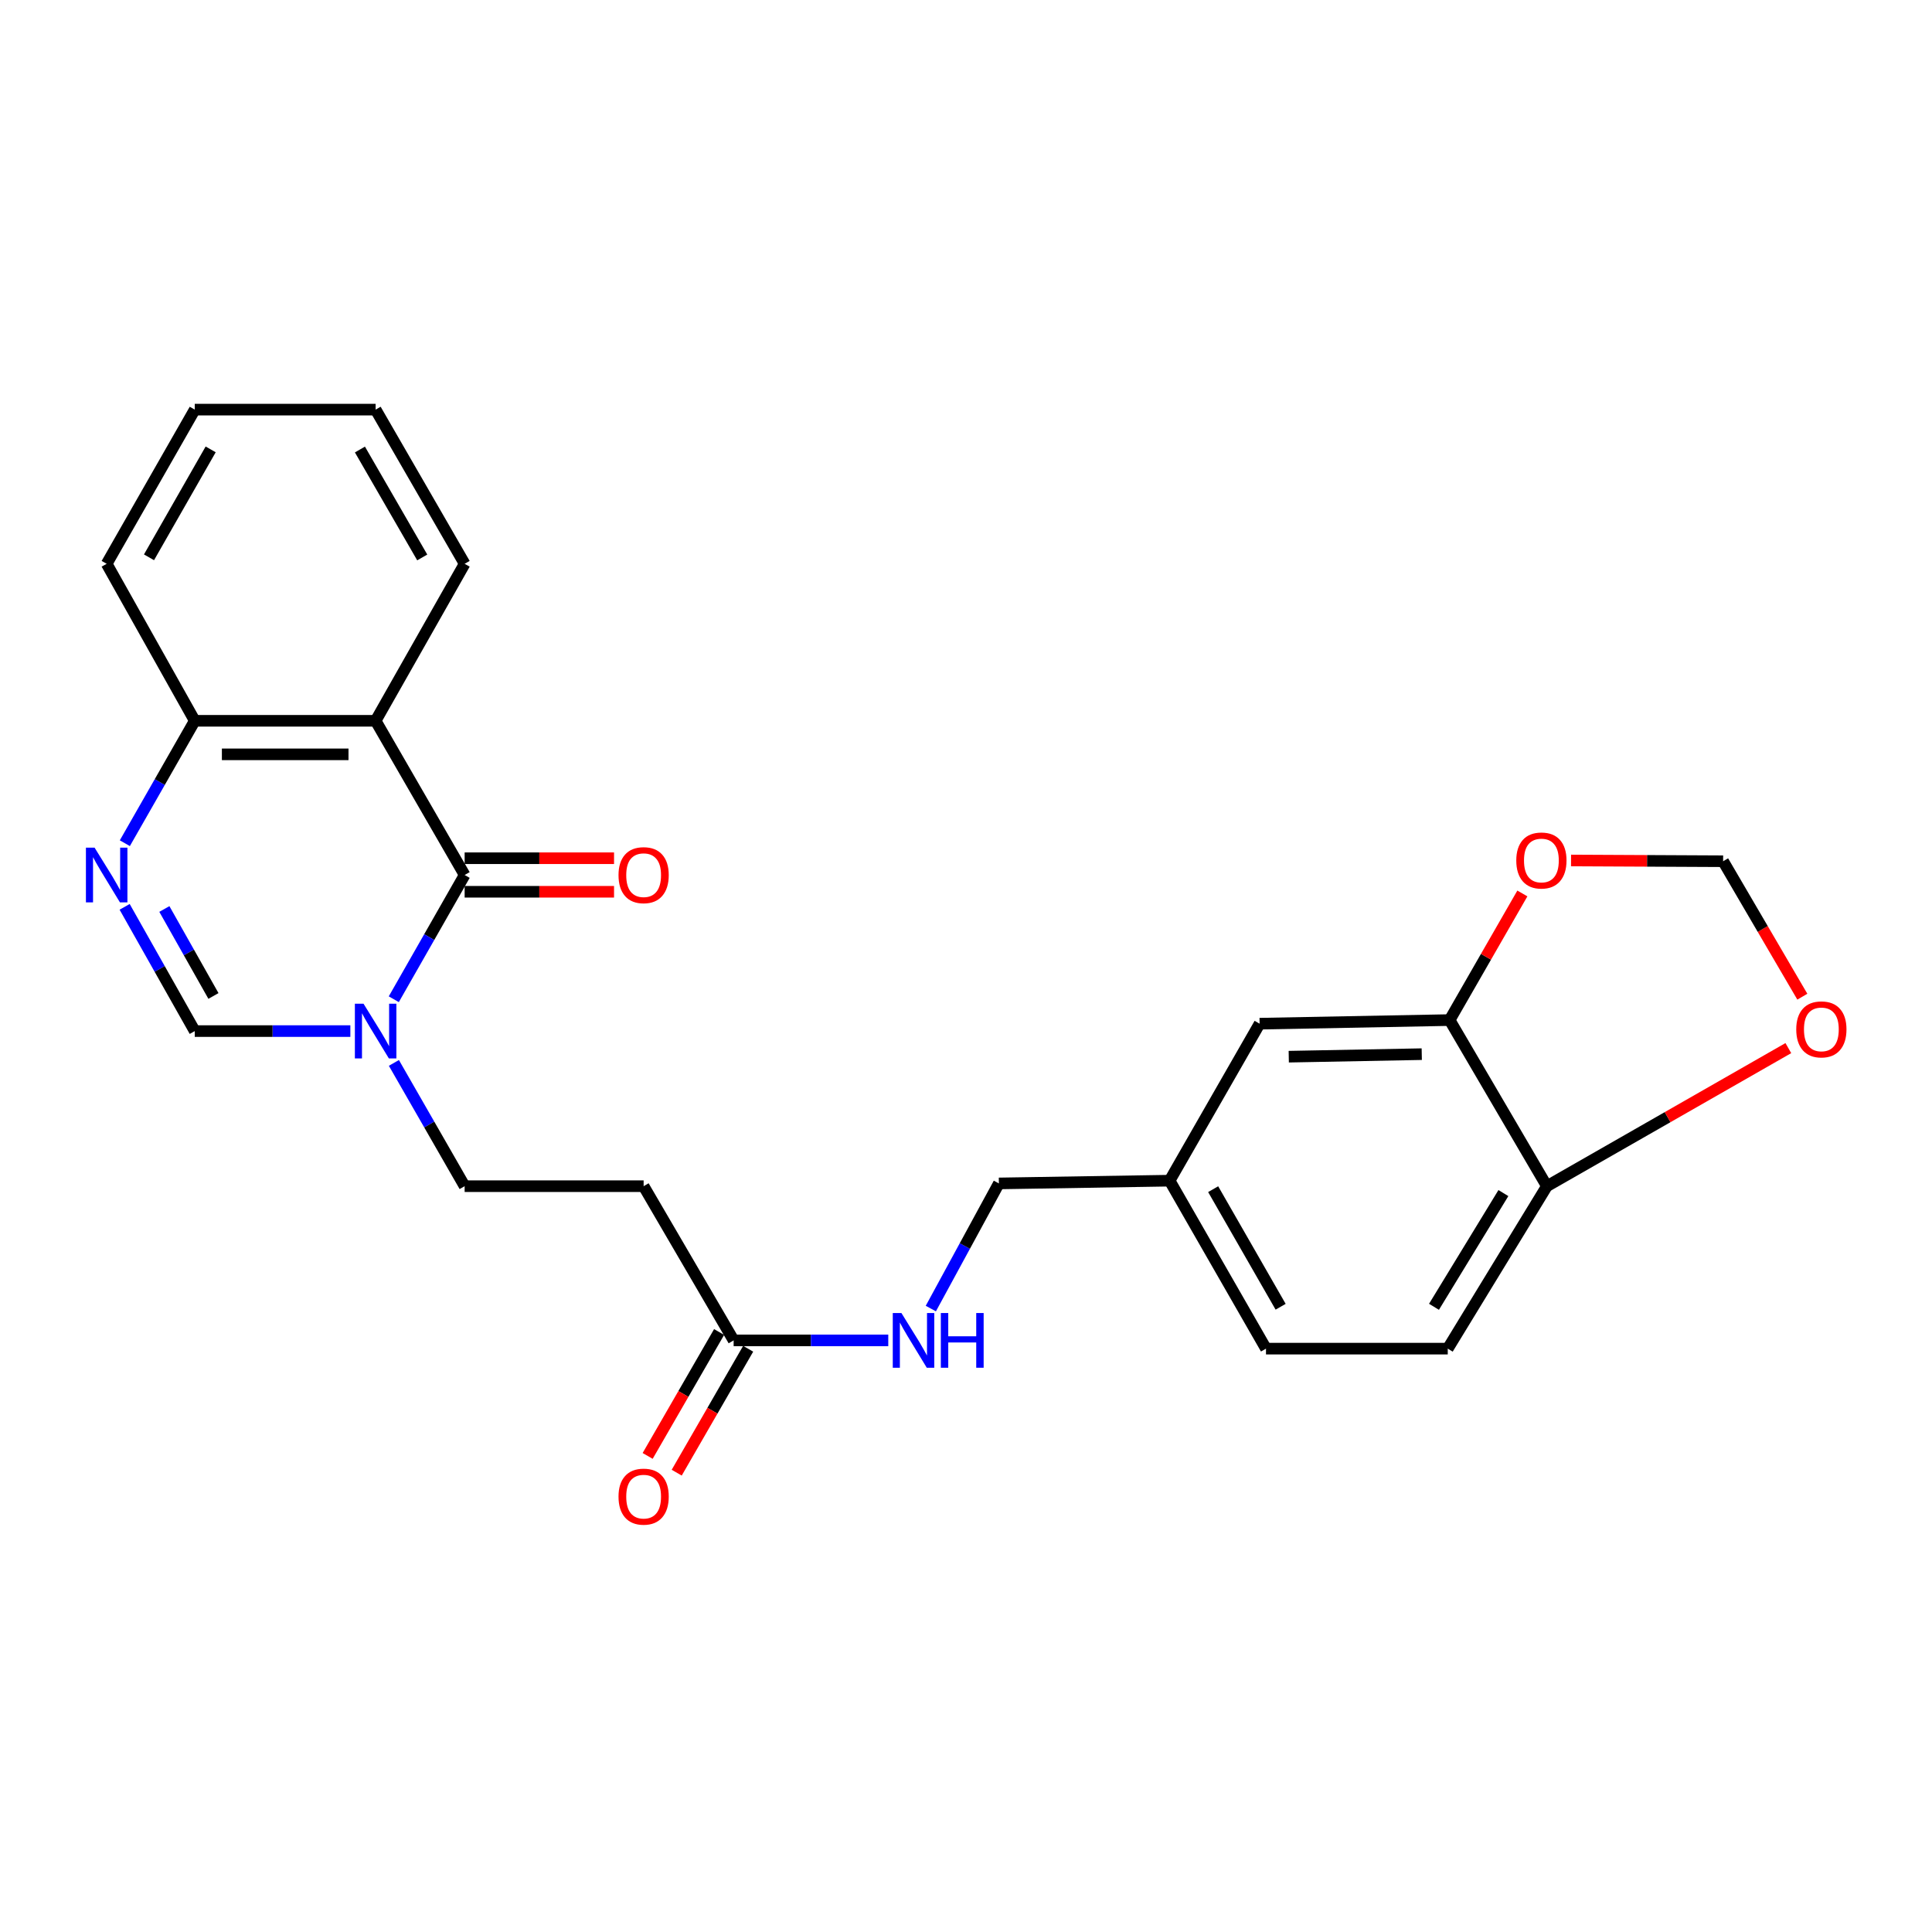<?xml version='1.0' encoding='iso-8859-1'?>
<svg version='1.1' baseProfile='full'
              xmlns='http://www.w3.org/2000/svg'
                      xmlns:rdkit='http://www.rdkit.org/xml'
                      xmlns:xlink='http://www.w3.org/1999/xlink'
                  xml:space='preserve'
width='1000px' height='1000px' viewBox='0 0 1000 1000'>
<!-- END OF HEADER -->
<rect style='opacity:1.0;fill:#FFFFFF;stroke:none' width='1000' height='1000' x='0' y='0'> </rect>
<path class='bond-0' d='M 240.499,452.9 L 222.162,485.052' style='fill:none;fill-rule:evenodd;stroke:#000000;stroke-width:6px;stroke-linecap:butt;stroke-linejoin:miter;stroke-opacity:1' />
<path class='bond-0' d='M 222.162,485.052 L 203.825,517.204' style='fill:none;fill-rule:evenodd;stroke:#0000FF;stroke-width:6px;stroke-linecap:butt;stroke-linejoin:miter;stroke-opacity:1' />
<path class='bond-1' d='M 240.499,452.9 L 194.423,373.085' style='fill:none;fill-rule:evenodd;stroke:#000000;stroke-width:6px;stroke-linecap:butt;stroke-linejoin:miter;stroke-opacity:1' />
<path class='bond-11' d='M 240.499,461.581 L 279.162,461.581' style='fill:none;fill-rule:evenodd;stroke:#000000;stroke-width:6px;stroke-linecap:butt;stroke-linejoin:miter;stroke-opacity:1' />
<path class='bond-11' d='M 279.162,461.581 L 317.826,461.581' style='fill:none;fill-rule:evenodd;stroke:#FF0000;stroke-width:6px;stroke-linecap:butt;stroke-linejoin:miter;stroke-opacity:1' />
<path class='bond-11' d='M 240.499,444.219 L 279.162,444.219' style='fill:none;fill-rule:evenodd;stroke:#000000;stroke-width:6px;stroke-linecap:butt;stroke-linejoin:miter;stroke-opacity:1' />
<path class='bond-11' d='M 279.162,444.219 L 317.826,444.219' style='fill:none;fill-rule:evenodd;stroke:#FF0000;stroke-width:6px;stroke-linecap:butt;stroke-linejoin:miter;stroke-opacity:1' />
<path class='bond-3' d='M 181.343,533.689 L 141.074,533.689' style='fill:none;fill-rule:evenodd;stroke:#0000FF;stroke-width:6px;stroke-linecap:butt;stroke-linejoin:miter;stroke-opacity:1' />
<path class='bond-3' d='M 141.074,533.689 L 100.806,533.689' style='fill:none;fill-rule:evenodd;stroke:#000000;stroke-width:6px;stroke-linecap:butt;stroke-linejoin:miter;stroke-opacity:1' />
<path class='bond-8' d='M 203.879,550.163 L 222.189,582.065' style='fill:none;fill-rule:evenodd;stroke:#0000FF;stroke-width:6px;stroke-linecap:butt;stroke-linejoin:miter;stroke-opacity:1' />
<path class='bond-8' d='M 222.189,582.065 L 240.499,613.967' style='fill:none;fill-rule:evenodd;stroke:#000000;stroke-width:6px;stroke-linecap:butt;stroke-linejoin:miter;stroke-opacity:1' />
<path class='bond-4' d='M 194.423,373.085 L 100.806,373.085' style='fill:none;fill-rule:evenodd;stroke:#000000;stroke-width:6px;stroke-linecap:butt;stroke-linejoin:miter;stroke-opacity:1' />
<path class='bond-4' d='M 180.381,390.447 L 114.849,390.447' style='fill:none;fill-rule:evenodd;stroke:#000000;stroke-width:6px;stroke-linecap:butt;stroke-linejoin:miter;stroke-opacity:1' />
<path class='bond-20' d='M 194.423,373.085 L 240.499,291.824' style='fill:none;fill-rule:evenodd;stroke:#000000;stroke-width:6px;stroke-linecap:butt;stroke-linejoin:miter;stroke-opacity:1' />
<path class='bond-2' d='M 64.614,436.442 L 82.71,404.764' style='fill:none;fill-rule:evenodd;stroke:#0000FF;stroke-width:6px;stroke-linecap:butt;stroke-linejoin:miter;stroke-opacity:1' />
<path class='bond-2' d='M 82.71,404.764 L 100.806,373.085' style='fill:none;fill-rule:evenodd;stroke:#000000;stroke-width:6px;stroke-linecap:butt;stroke-linejoin:miter;stroke-opacity:1' />
<path class='bond-25' d='M 64.513,469.379 L 82.659,501.534' style='fill:none;fill-rule:evenodd;stroke:#0000FF;stroke-width:6px;stroke-linecap:butt;stroke-linejoin:miter;stroke-opacity:1' />
<path class='bond-25' d='M 82.659,501.534 L 100.806,533.689' style='fill:none;fill-rule:evenodd;stroke:#000000;stroke-width:6px;stroke-linecap:butt;stroke-linejoin:miter;stroke-opacity:1' />
<path class='bond-25' d='M 85.077,470.493 L 97.779,493.001' style='fill:none;fill-rule:evenodd;stroke:#0000FF;stroke-width:6px;stroke-linecap:butt;stroke-linejoin:miter;stroke-opacity:1' />
<path class='bond-25' d='M 97.779,493.001 L 110.482,515.51' style='fill:none;fill-rule:evenodd;stroke:#000000;stroke-width:6px;stroke-linecap:butt;stroke-linejoin:miter;stroke-opacity:1' />
<path class='bond-22' d='M 100.806,373.085 L 55.213,291.824' style='fill:none;fill-rule:evenodd;stroke:#000000;stroke-width:6px;stroke-linecap:butt;stroke-linejoin:miter;stroke-opacity:1' />
<path class='bond-5' d='M 750.32,527.989 L 651.977,529.86' style='fill:none;fill-rule:evenodd;stroke:#000000;stroke-width:6px;stroke-linecap:butt;stroke-linejoin:miter;stroke-opacity:1' />
<path class='bond-5' d='M 735.899,545.628 L 667.058,546.938' style='fill:none;fill-rule:evenodd;stroke:#000000;stroke-width:6px;stroke-linecap:butt;stroke-linejoin:miter;stroke-opacity:1' />
<path class='bond-10' d='M 750.32,527.989 L 769.146,495.221' style='fill:none;fill-rule:evenodd;stroke:#000000;stroke-width:6px;stroke-linecap:butt;stroke-linejoin:miter;stroke-opacity:1' />
<path class='bond-10' d='M 769.146,495.221 L 787.973,462.453' style='fill:none;fill-rule:evenodd;stroke:#FF0000;stroke-width:6px;stroke-linecap:butt;stroke-linejoin:miter;stroke-opacity:1' />
<path class='bond-27' d='M 750.32,527.989 L 800.668,613.967' style='fill:none;fill-rule:evenodd;stroke:#000000;stroke-width:6px;stroke-linecap:butt;stroke-linejoin:miter;stroke-opacity:1' />
<path class='bond-6' d='M 379.729,693.782 L 333.142,613.967' style='fill:none;fill-rule:evenodd;stroke:#000000;stroke-width:6px;stroke-linecap:butt;stroke-linejoin:miter;stroke-opacity:1' />
<path class='bond-14' d='M 379.729,693.782 L 419.748,693.782' style='fill:none;fill-rule:evenodd;stroke:#000000;stroke-width:6px;stroke-linecap:butt;stroke-linejoin:miter;stroke-opacity:1' />
<path class='bond-14' d='M 419.748,693.782 L 459.767,693.782' style='fill:none;fill-rule:evenodd;stroke:#0000FF;stroke-width:6px;stroke-linecap:butt;stroke-linejoin:miter;stroke-opacity:1' />
<path class='bond-16' d='M 372.209,689.445 L 353.716,721.514' style='fill:none;fill-rule:evenodd;stroke:#000000;stroke-width:6px;stroke-linecap:butt;stroke-linejoin:miter;stroke-opacity:1' />
<path class='bond-16' d='M 353.716,721.514 L 335.224,753.583' style='fill:none;fill-rule:evenodd;stroke:#FF0000;stroke-width:6px;stroke-linecap:butt;stroke-linejoin:miter;stroke-opacity:1' />
<path class='bond-16' d='M 387.249,698.118 L 368.756,730.187' style='fill:none;fill-rule:evenodd;stroke:#000000;stroke-width:6px;stroke-linecap:butt;stroke-linejoin:miter;stroke-opacity:1' />
<path class='bond-16' d='M 368.756,730.187 L 350.264,762.255' style='fill:none;fill-rule:evenodd;stroke:#FF0000;stroke-width:6px;stroke-linecap:butt;stroke-linejoin:miter;stroke-opacity:1' />
<path class='bond-7' d='M 333.142,613.967 L 240.499,613.967' style='fill:none;fill-rule:evenodd;stroke:#000000;stroke-width:6px;stroke-linecap:butt;stroke-linejoin:miter;stroke-opacity:1' />
<path class='bond-9' d='M 800.668,613.967 L 749.355,698.054' style='fill:none;fill-rule:evenodd;stroke:#000000;stroke-width:6px;stroke-linecap:butt;stroke-linejoin:miter;stroke-opacity:1' />
<path class='bond-9' d='M 778.151,617.536 L 742.232,676.398' style='fill:none;fill-rule:evenodd;stroke:#000000;stroke-width:6px;stroke-linecap:butt;stroke-linejoin:miter;stroke-opacity:1' />
<path class='bond-12' d='M 800.668,613.967 L 863.155,578.233' style='fill:none;fill-rule:evenodd;stroke:#000000;stroke-width:6px;stroke-linecap:butt;stroke-linejoin:miter;stroke-opacity:1' />
<path class='bond-12' d='M 863.155,578.233 L 925.642,542.499' style='fill:none;fill-rule:evenodd;stroke:#FF0000;stroke-width:6px;stroke-linecap:butt;stroke-linejoin:miter;stroke-opacity:1' />
<path class='bond-13' d='M 813.174,445.385 L 852.529,445.579' style='fill:none;fill-rule:evenodd;stroke:#FF0000;stroke-width:6px;stroke-linecap:butt;stroke-linejoin:miter;stroke-opacity:1' />
<path class='bond-13' d='M 852.529,445.579 L 891.884,445.772' style='fill:none;fill-rule:evenodd;stroke:#000000;stroke-width:6px;stroke-linecap:butt;stroke-linejoin:miter;stroke-opacity:1' />
<path class='bond-28' d='M 932.887,515.886 L 912.385,480.829' style='fill:none;fill-rule:evenodd;stroke:#FF0000;stroke-width:6px;stroke-linecap:butt;stroke-linejoin:miter;stroke-opacity:1' />
<path class='bond-28' d='M 912.385,480.829 L 891.884,445.772' style='fill:none;fill-rule:evenodd;stroke:#000000;stroke-width:6px;stroke-linecap:butt;stroke-linejoin:miter;stroke-opacity:1' />
<path class='bond-19' d='M 481.793,677.31 L 499.406,644.924' style='fill:none;fill-rule:evenodd;stroke:#0000FF;stroke-width:6px;stroke-linecap:butt;stroke-linejoin:miter;stroke-opacity:1' />
<path class='bond-19' d='M 499.406,644.924 L 517.02,612.539' style='fill:none;fill-rule:evenodd;stroke:#000000;stroke-width:6px;stroke-linecap:butt;stroke-linejoin:miter;stroke-opacity:1' />
<path class='bond-15' d='M 651.977,529.86 L 605.39,611.112' style='fill:none;fill-rule:evenodd;stroke:#000000;stroke-width:6px;stroke-linecap:butt;stroke-linejoin:miter;stroke-opacity:1' />
<path class='bond-17' d='M 749.355,698.054 L 655.275,698.054' style='fill:none;fill-rule:evenodd;stroke:#000000;stroke-width:6px;stroke-linecap:butt;stroke-linejoin:miter;stroke-opacity:1' />
<path class='bond-18' d='M 605.39,611.112 L 517.02,612.539' style='fill:none;fill-rule:evenodd;stroke:#000000;stroke-width:6px;stroke-linecap:butt;stroke-linejoin:miter;stroke-opacity:1' />
<path class='bond-21' d='M 605.39,611.112 L 655.275,698.054' style='fill:none;fill-rule:evenodd;stroke:#000000;stroke-width:6px;stroke-linecap:butt;stroke-linejoin:miter;stroke-opacity:1' />
<path class='bond-21' d='M 627.931,615.513 L 662.851,676.373' style='fill:none;fill-rule:evenodd;stroke:#000000;stroke-width:6px;stroke-linecap:butt;stroke-linejoin:miter;stroke-opacity:1' />
<path class='bond-23' d='M 240.499,291.824 L 194.423,212.019' style='fill:none;fill-rule:evenodd;stroke:#000000;stroke-width:6px;stroke-linecap:butt;stroke-linejoin:miter;stroke-opacity:1' />
<path class='bond-23' d='M 218.552,288.534 L 186.299,232.67' style='fill:none;fill-rule:evenodd;stroke:#000000;stroke-width:6px;stroke-linecap:butt;stroke-linejoin:miter;stroke-opacity:1' />
<path class='bond-26' d='M 55.213,291.824 L 100.806,212.019' style='fill:none;fill-rule:evenodd;stroke:#000000;stroke-width:6px;stroke-linecap:butt;stroke-linejoin:miter;stroke-opacity:1' />
<path class='bond-26' d='M 77.127,288.465 L 109.042,232.602' style='fill:none;fill-rule:evenodd;stroke:#000000;stroke-width:6px;stroke-linecap:butt;stroke-linejoin:miter;stroke-opacity:1' />
<path class='bond-24' d='M 194.423,212.019 L 100.806,212.019' style='fill:none;fill-rule:evenodd;stroke:#000000;stroke-width:6px;stroke-linecap:butt;stroke-linejoin:miter;stroke-opacity:1' />
<path  class='atom-1' d='M 188.163 519.529
L 197.443 534.529
Q 198.363 536.009, 199.843 538.689
Q 201.323 541.369, 201.403 541.529
L 201.403 519.529
L 205.163 519.529
L 205.163 547.849
L 201.283 547.849
L 191.323 531.449
Q 190.163 529.529, 188.923 527.329
Q 187.723 525.129, 187.363 524.449
L 187.363 547.849
L 183.683 547.849
L 183.683 519.529
L 188.163 519.529
' fill='#0000FF'/>
<path  class='atom-3' d='M 48.953 438.74
L 58.233 453.74
Q 59.153 455.22, 60.633 457.9
Q 62.113 460.58, 62.193 460.74
L 62.193 438.74
L 65.953 438.74
L 65.953 467.06
L 62.073 467.06
L 52.113 450.66
Q 50.953 448.74, 49.713 446.54
Q 48.513 444.34, 48.153 443.66
L 48.153 467.06
L 44.473 467.06
L 44.473 438.74
L 48.953 438.74
' fill='#0000FF'/>
<path  class='atom-11' d='M 784.823 445.389
Q 784.823 438.589, 788.183 434.789
Q 791.543 430.989, 797.823 430.989
Q 804.103 430.989, 807.463 434.789
Q 810.823 438.589, 810.823 445.389
Q 810.823 452.269, 807.423 456.189
Q 804.023 460.069, 797.823 460.069
Q 791.583 460.069, 788.183 456.189
Q 784.823 452.309, 784.823 445.389
M 797.823 456.869
Q 802.143 456.869, 804.463 453.989
Q 806.823 451.069, 806.823 445.389
Q 806.823 439.829, 804.463 437.029
Q 802.143 434.189, 797.823 434.189
Q 793.503 434.189, 791.143 436.989
Q 788.823 439.789, 788.823 445.389
Q 788.823 451.109, 791.143 453.989
Q 793.503 456.869, 797.823 456.869
' fill='#FF0000'/>
<path  class='atom-12' d='M 320.142 452.98
Q 320.142 446.18, 323.502 442.38
Q 326.862 438.58, 333.142 438.58
Q 339.422 438.58, 342.782 442.38
Q 346.142 446.18, 346.142 452.98
Q 346.142 459.86, 342.742 463.78
Q 339.342 467.66, 333.142 467.66
Q 326.902 467.66, 323.502 463.78
Q 320.142 459.9, 320.142 452.98
M 333.142 464.46
Q 337.462 464.46, 339.782 461.58
Q 342.142 458.66, 342.142 452.98
Q 342.142 447.42, 339.782 444.62
Q 337.462 441.78, 333.142 441.78
Q 328.822 441.78, 326.462 444.58
Q 324.142 447.38, 324.142 452.98
Q 324.142 458.7, 326.462 461.58
Q 328.822 464.46, 333.142 464.46
' fill='#FF0000'/>
<path  class='atom-13' d='M 929.734 532.805
Q 929.734 526.005, 933.094 522.205
Q 936.454 518.405, 942.734 518.405
Q 949.014 518.405, 952.374 522.205
Q 955.734 526.005, 955.734 532.805
Q 955.734 539.685, 952.334 543.605
Q 948.934 547.485, 942.734 547.485
Q 936.494 547.485, 933.094 543.605
Q 929.734 539.725, 929.734 532.805
M 942.734 544.285
Q 947.054 544.285, 949.374 541.405
Q 951.734 538.485, 951.734 532.805
Q 951.734 527.245, 949.374 524.445
Q 947.054 521.605, 942.734 521.605
Q 938.414 521.605, 936.054 524.405
Q 933.734 527.205, 933.734 532.805
Q 933.734 538.525, 936.054 541.405
Q 938.414 544.285, 942.734 544.285
' fill='#FF0000'/>
<path  class='atom-15' d='M 466.575 679.622
L 475.855 694.622
Q 476.775 696.102, 478.255 698.782
Q 479.735 701.462, 479.815 701.622
L 479.815 679.622
L 483.575 679.622
L 483.575 707.942
L 479.695 707.942
L 469.735 691.542
Q 468.575 689.622, 467.335 687.422
Q 466.135 685.222, 465.775 684.542
L 465.775 707.942
L 462.095 707.942
L 462.095 679.622
L 466.575 679.622
' fill='#0000FF'/>
<path  class='atom-15' d='M 486.975 679.622
L 490.815 679.622
L 490.815 691.662
L 505.295 691.662
L 505.295 679.622
L 509.135 679.622
L 509.135 707.942
L 505.295 707.942
L 505.295 694.862
L 490.815 694.862
L 490.815 707.942
L 486.975 707.942
L 486.975 679.622
' fill='#0000FF'/>
<path  class='atom-17' d='M 320.142 774.651
Q 320.142 767.851, 323.502 764.051
Q 326.862 760.251, 333.142 760.251
Q 339.422 760.251, 342.782 764.051
Q 346.142 767.851, 346.142 774.651
Q 346.142 781.531, 342.742 785.451
Q 339.342 789.331, 333.142 789.331
Q 326.902 789.331, 323.502 785.451
Q 320.142 781.571, 320.142 774.651
M 333.142 786.131
Q 337.462 786.131, 339.782 783.251
Q 342.142 780.331, 342.142 774.651
Q 342.142 769.091, 339.782 766.291
Q 337.462 763.451, 333.142 763.451
Q 328.822 763.451, 326.462 766.251
Q 324.142 769.051, 324.142 774.651
Q 324.142 780.371, 326.462 783.251
Q 328.822 786.131, 333.142 786.131
' fill='#FF0000'/>
</svg>
